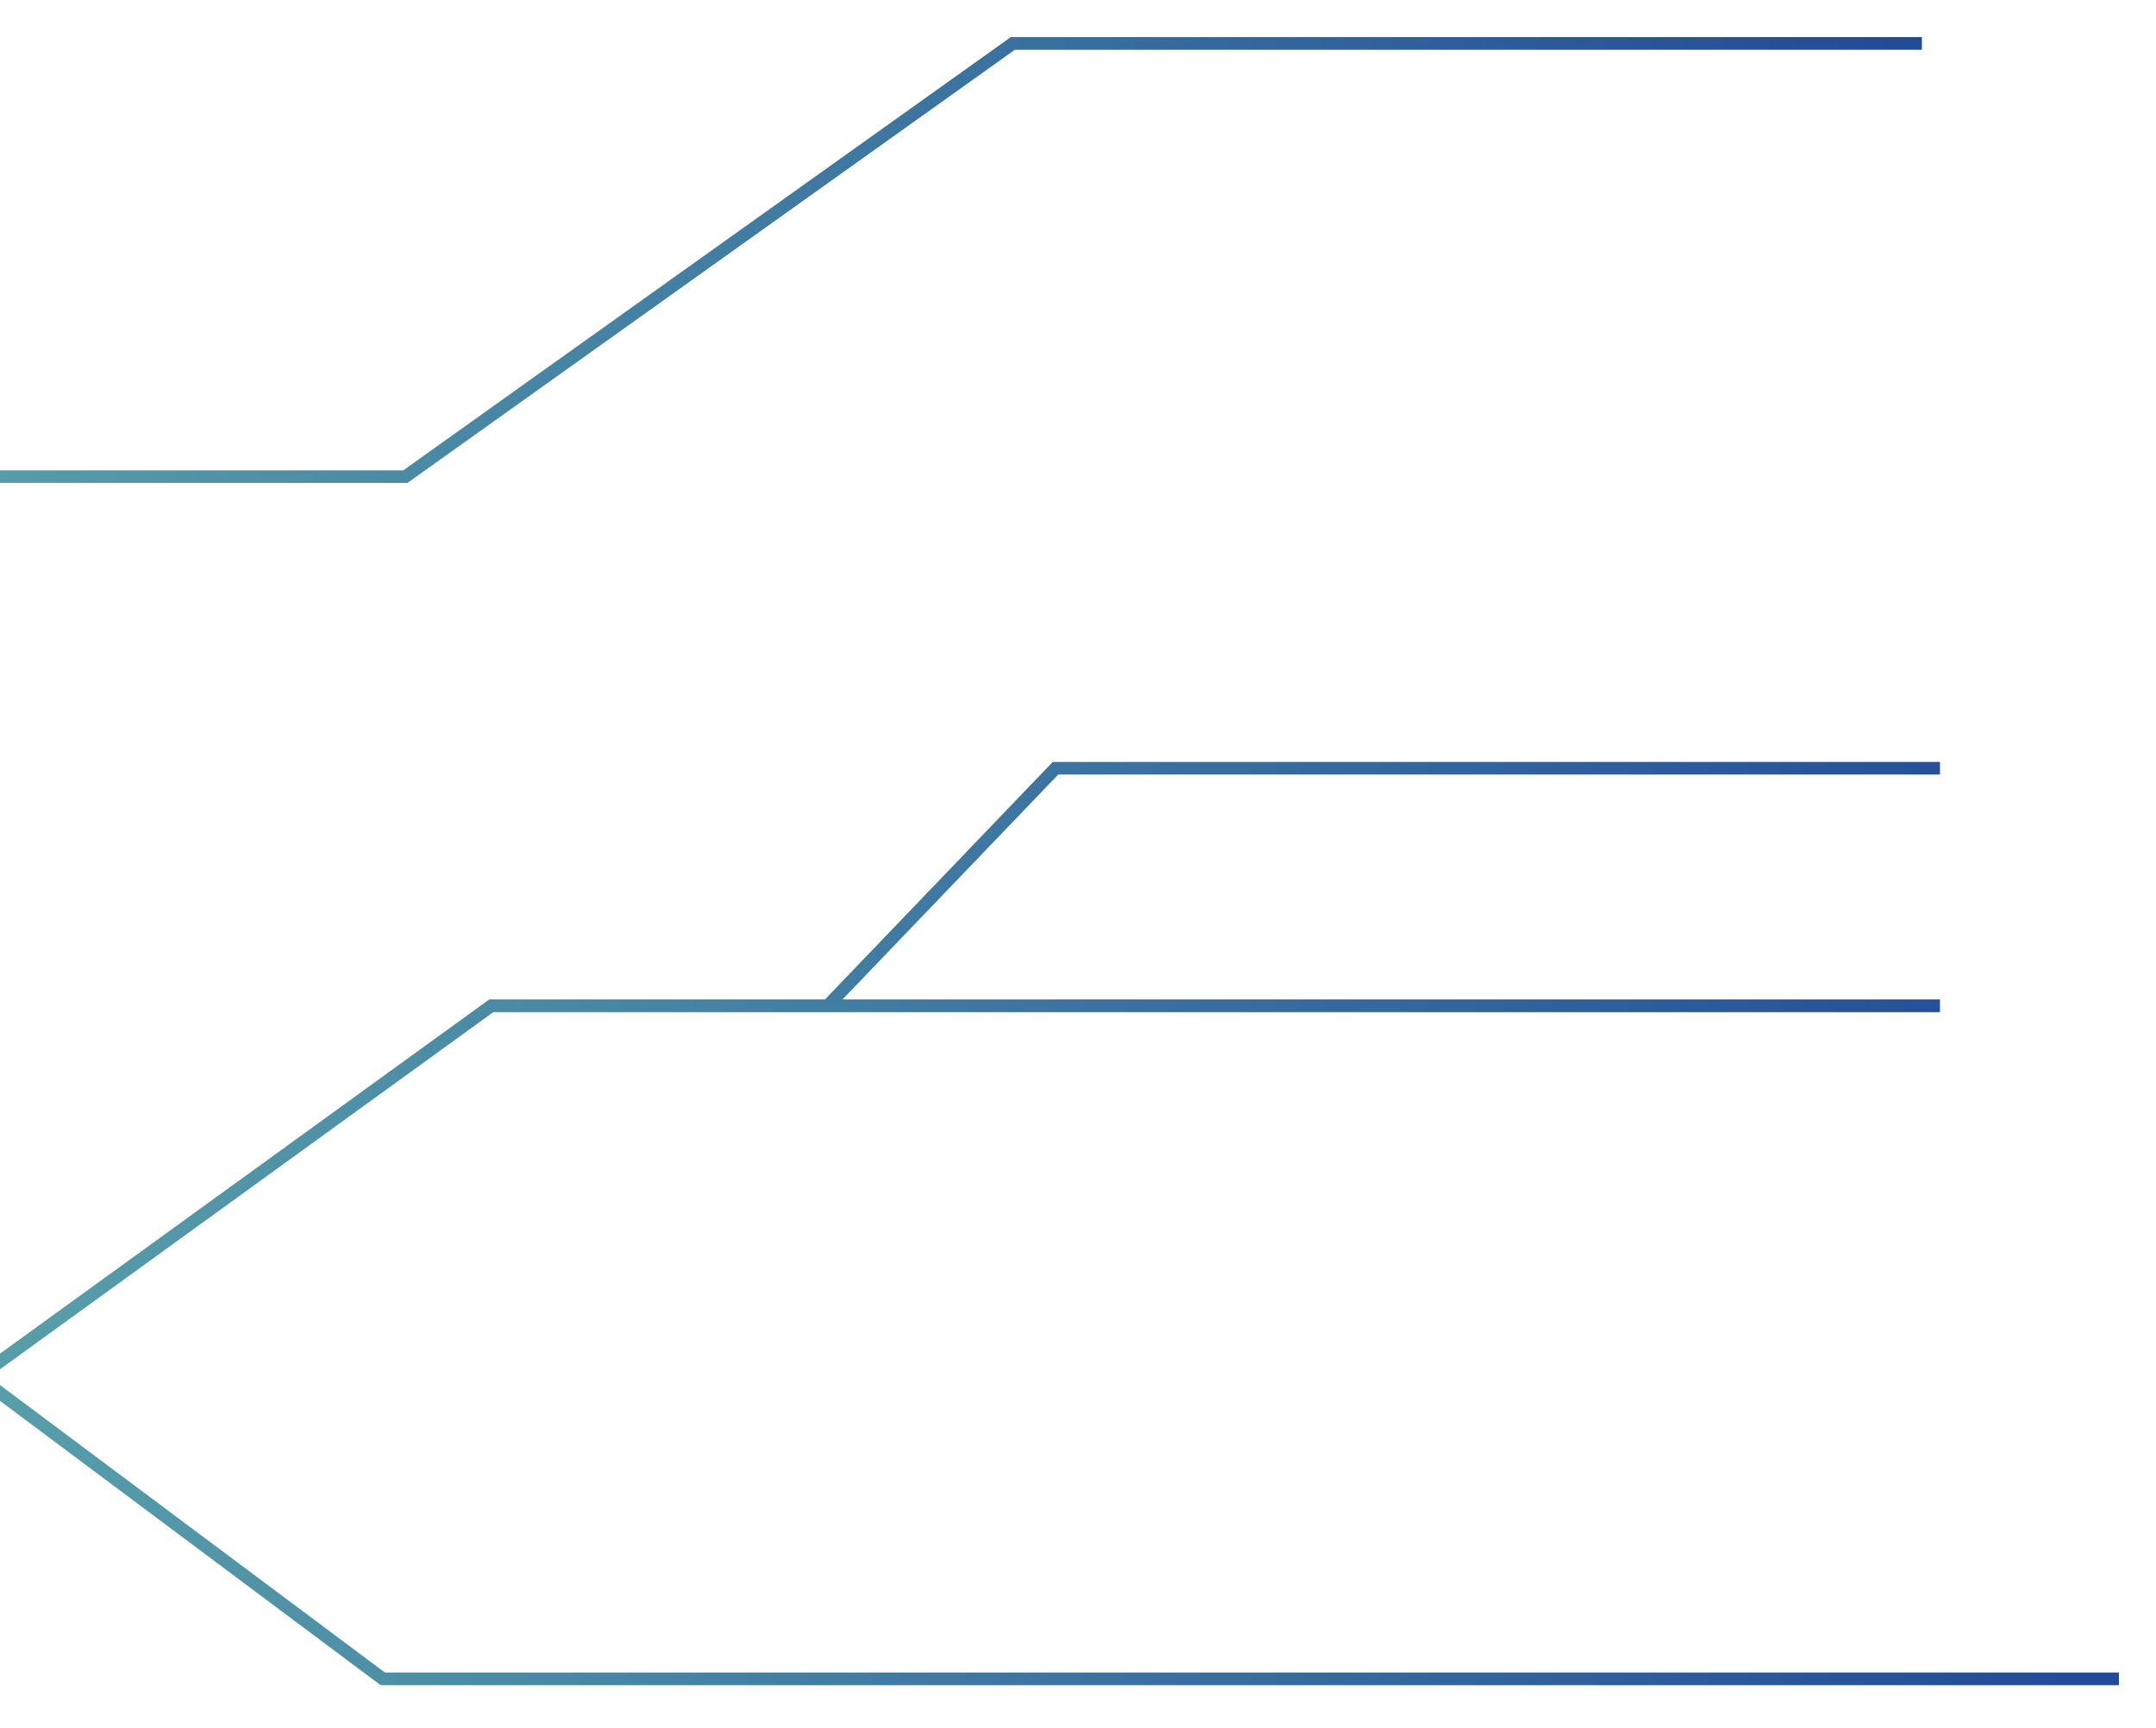 <?xml version="1.0" encoding="UTF-8"?> <svg xmlns="http://www.w3.org/2000/svg" width="348" height="279" viewBox="0 0 348 279" fill="none"><g filter="url(#filter0_f_226_358)"><path d="M-136.818 116L-77.796 76.955L65.417 76.955L163.497 7L310.182 7" stroke="url(#paint0_linear_226_358)" stroke-width="2"></path></g><path d="M-136.818 116L-77.796 76.955L65.417 76.955L163.497 7L310.182 7" stroke="url(#paint1_linear_226_358)" stroke-width="2"></path><g filter="url(#filter1_f_226_358)"><path d="M-137 173.554L-68.697 173.554L-3.458 222.287M342 271.021L61.781 271.021L-3.458 222.287M-3.458 222.287L79.294 162.369L133.587 162.369M313.102 162.369L133.587 162.369M133.587 162.369L170.366 124.021L313.102 124.021" stroke="url(#paint2_linear_226_358)" stroke-width="2"></path></g><path d="M-137 173.554L-68.697 173.554L-3.458 222.287M342 271.021L61.781 271.021L-3.458 222.287M-3.458 222.287L79.294 162.369L133.587 162.369M313.102 162.369L133.587 162.369M133.587 162.369L170.366 124.021L313.102 124.021" stroke="url(#paint3_linear_226_358)" stroke-width="2"></path><defs><filter id="filter0_f_226_358" x="-143.37" y="0" width="459.552" height="122.834" filterUnits="userSpaceOnUse" color-interpolation-filters="sRGB"><feFlood flood-opacity="0" result="BackgroundImageFix"></feFlood><feBlend mode="normal" in="SourceGraphic" in2="BackgroundImageFix" result="shape"></feBlend><feGaussianBlur stdDeviation="3" result="effect1_foregroundBlur_226_358"></feGaussianBlur></filter><filter id="filter1_f_226_358" x="-143" y="117.021" width="491" height="161" filterUnits="userSpaceOnUse" color-interpolation-filters="sRGB"><feFlood flood-opacity="0" result="BackgroundImageFix"></feFlood><feBlend mode="normal" in="SourceGraphic" in2="BackgroundImageFix" result="shape"></feBlend><feGaussianBlur stdDeviation="3" result="effect1_foregroundBlur_226_358"></feGaussianBlur></filter><linearGradient id="paint0_linear_226_358" x1="310.182" y1="61.5" x2="-136.818" y2="61.5" gradientUnits="userSpaceOnUse"><stop stop-color="#214A97"></stop><stop offset="1" stop-color="#6DC0B1"></stop></linearGradient><linearGradient id="paint1_linear_226_358" x1="310.182" y1="61.5" x2="-136.818" y2="61.5" gradientUnits="userSpaceOnUse"><stop stop-color="#214A97"></stop><stop offset="1" stop-color="#6DC0B1"></stop></linearGradient><linearGradient id="paint2_linear_226_358" x1="342" y1="197.521" x2="-137" y2="197.521" gradientUnits="userSpaceOnUse"><stop stop-color="#214A97"></stop><stop offset="1" stop-color="#6DC0B1"></stop></linearGradient><linearGradient id="paint3_linear_226_358" x1="342" y1="197.521" x2="-137" y2="197.521" gradientUnits="userSpaceOnUse"><stop stop-color="#214A97"></stop><stop offset="1" stop-color="#6DC0B1"></stop></linearGradient></defs></svg> 